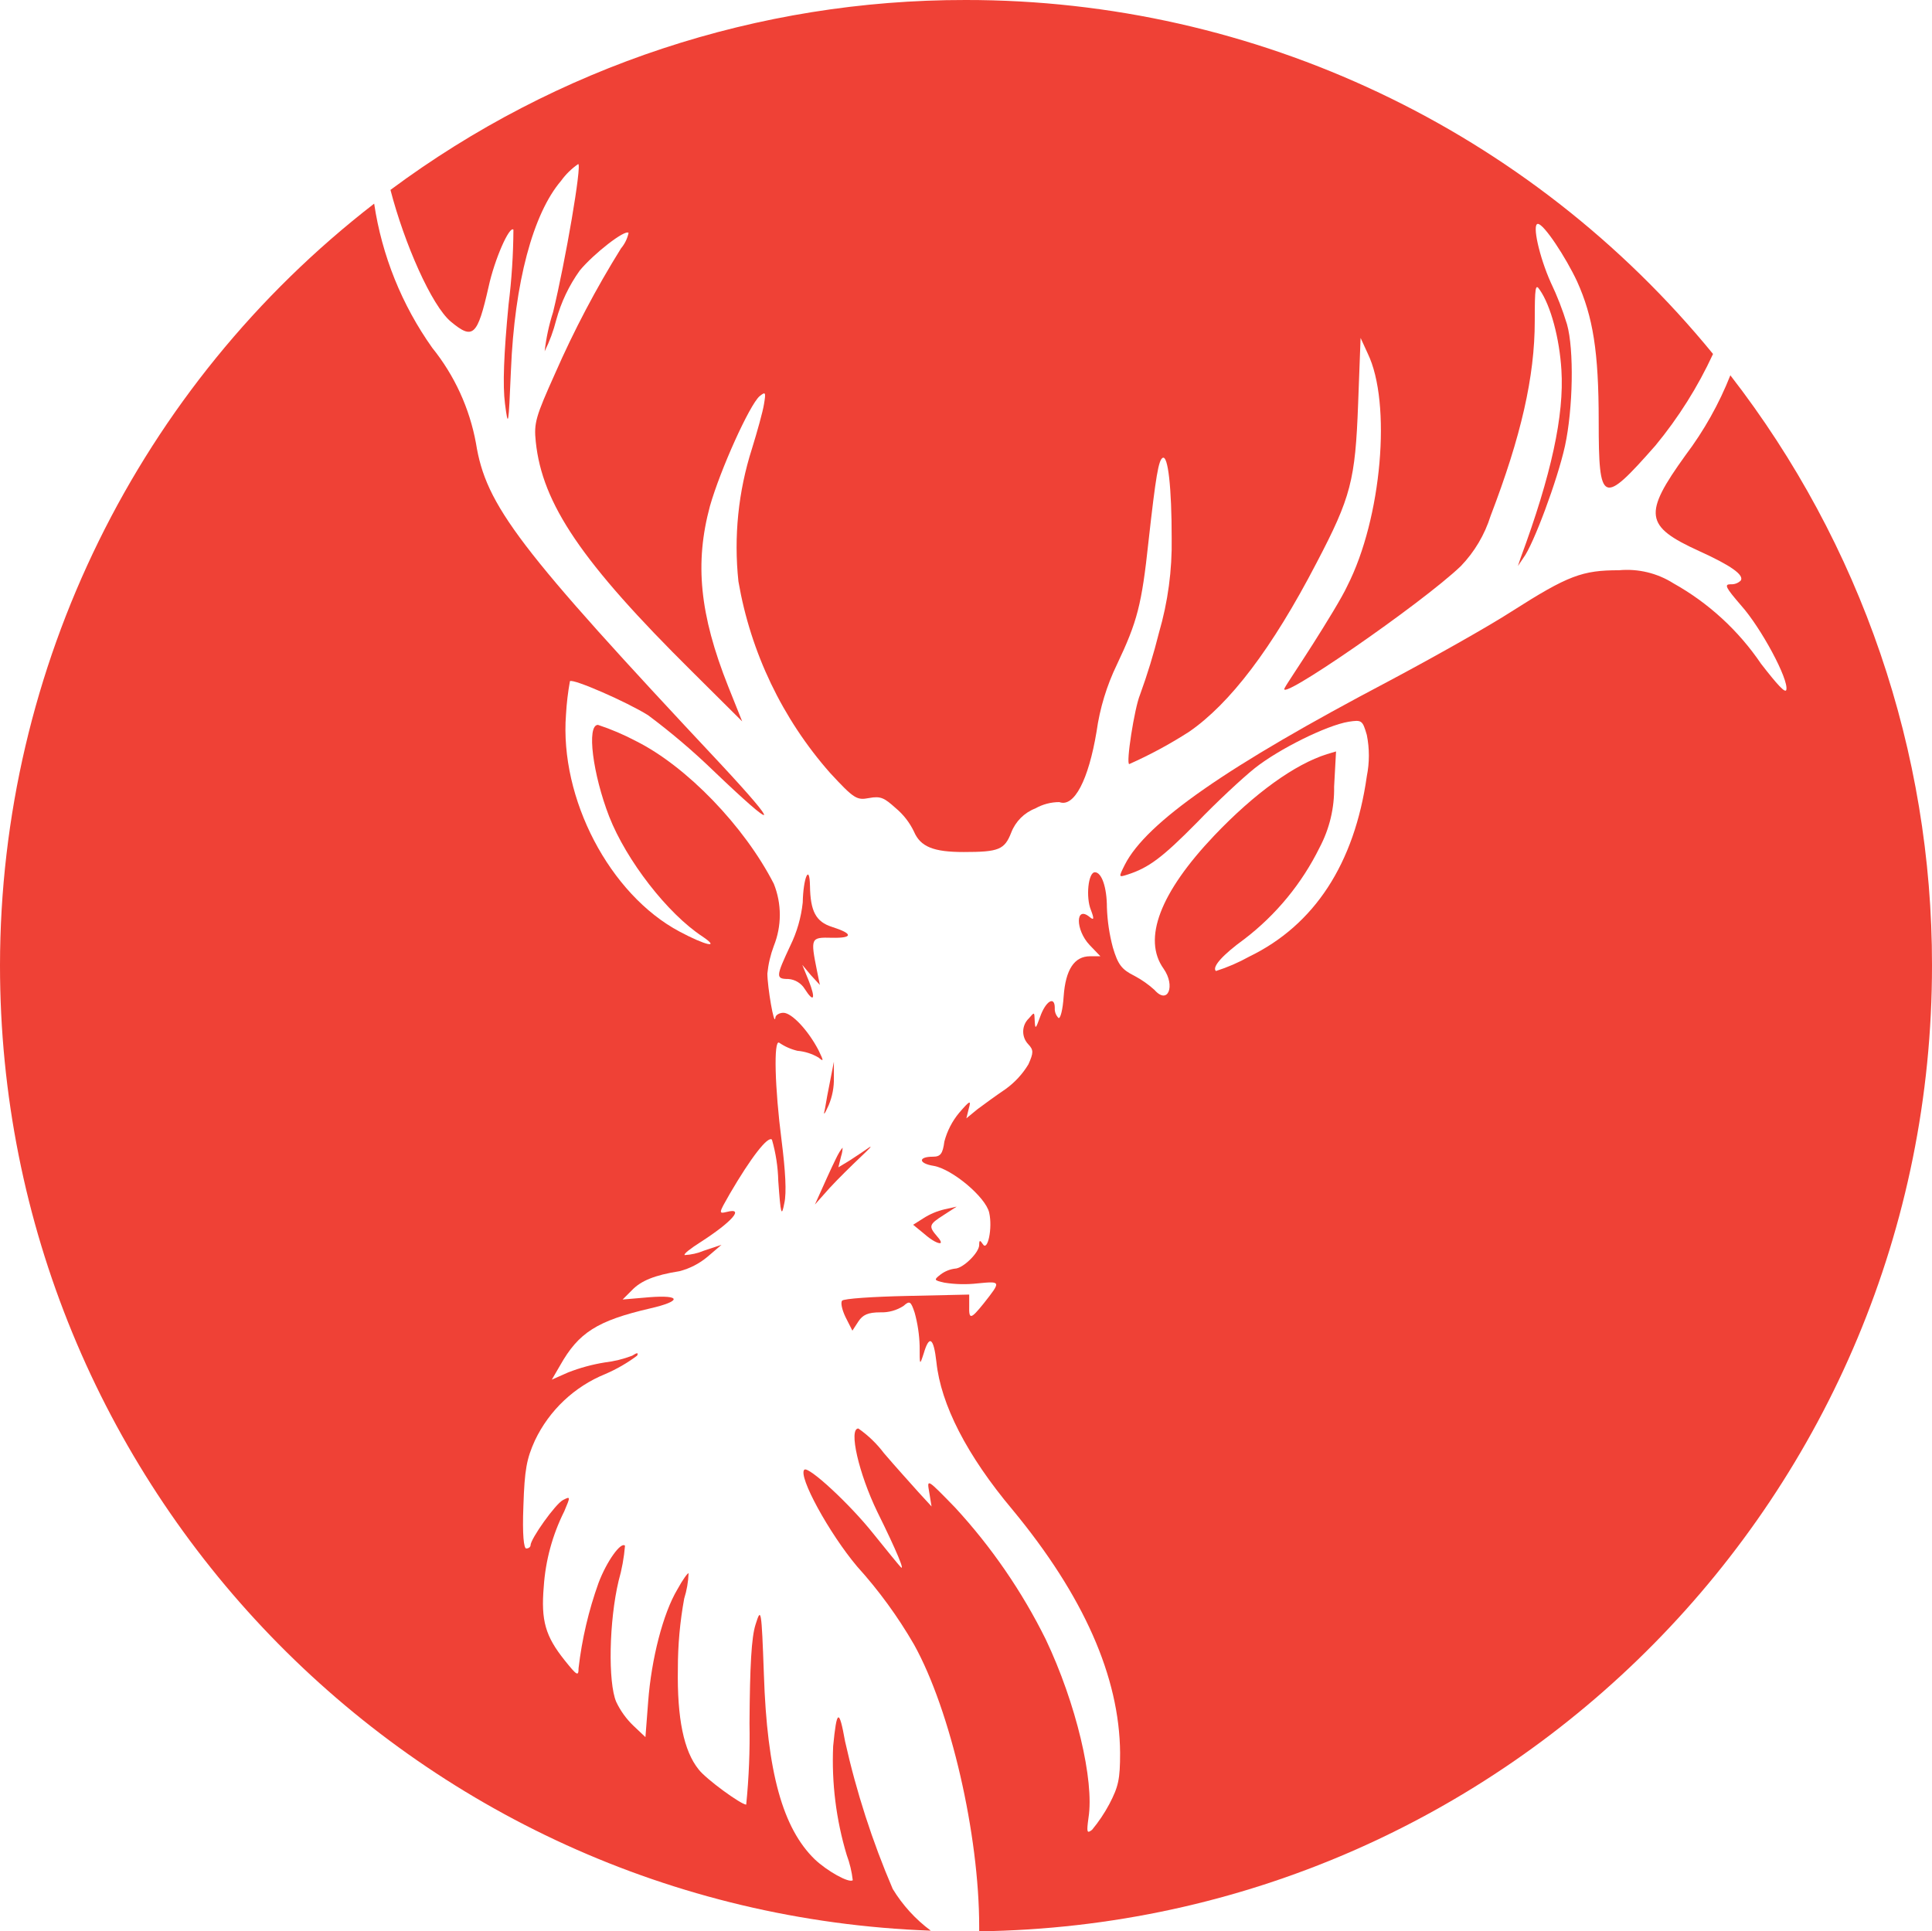 <?xml version="1.0" encoding="utf-8"?>
<svg xmlns="http://www.w3.org/2000/svg" viewBox="53.877 77.511 210.88 210.83" width="210.88px" height="210.83px">
    <g id="object-0" transform="matrix(1, 0, 0, 1, 0, -7.105427357601002e-15)">
        <path class="cls-2"
              d="M 144.327 198.161 C 144.726 197.212 144.92 196.19 144.897 195.161 L 144.897 193.411 L 144.507 195.411 C 144.287 196.501 144.027 197.861 143.937 198.471 C 143.727 199.341 143.807 199.311 144.327 198.161 Z"
              style="fill: rgb(239, 65, 54); stroke-width: 1;"/>
        <path class="cls-2"
              d="M 156.907 210.131 L 158.297 209.231 L 156.997 209.521 C 156.158 209.713 155.359 210.051 154.637 210.521 L 153.547 211.211 L 154.767 212.211 C 155.597 212.941 156.307 213.291 156.537 213.211 C 156.627 213.121 156.537 212.881 156.167 212.481 C 155.207 211.361 155.257 211.181 156.907 210.131 Z"
              style="fill: rgb(239, 65, 54); stroke-width: 1;"/>
        <path class="cls-2"
              d="M 103.097 112.631 C 105.507 114.631 105.987 114.201 107.207 108.821 C 107.857 105.821 109.477 102.141 109.917 102.581 C 109.902 105.312 109.725 108.04 109.387 110.751 C 108.867 116.161 108.737 119.571 108.997 121.581 C 109.347 124.281 109.387 124.071 109.647 117.921 C 110.037 108.351 112.057 100.831 115.117 97.251 C 115.631 96.538 116.264 95.919 116.987 95.421 C 117.417 95.421 115.587 106.071 114.247 111.581 C 113.8 112.973 113.491 114.407 113.327 115.861 C 113.866 114.772 114.289 113.629 114.587 112.451 C 115.117 110.505 115.991 108.669 117.167 107.031 C 118.687 105.201 122.097 102.531 122.487 102.931 C 122.355 103.557 122.07 104.141 121.657 104.631 C 118.932 109.009 116.526 113.577 114.457 118.301 C 112.357 122.981 112.137 123.681 112.357 125.731 C 113.057 132.501 117.357 138.881 129.437 150.841 L 134.887 156.261 L 133.367 152.461 C 130.227 144.561 129.697 138.961 131.367 132.761 C 132.507 128.761 135.697 121.701 136.787 120.761 C 137.447 120.231 137.487 120.321 137.267 121.631 C 137.137 122.461 136.527 124.631 135.957 126.481 C 134.46 131.158 133.956 136.097 134.477 140.981 C 135.811 148.739 139.273 155.975 144.477 161.881 C 147.097 164.721 147.407 164.881 148.717 164.631 C 150.027 164.381 150.417 164.631 151.637 165.721 C 152.481 166.424 153.163 167.3 153.637 168.291 C 154.347 169.961 155.787 170.521 159.067 170.521 C 162.917 170.521 163.527 170.261 164.257 168.391 C 164.723 167.182 165.679 166.227 166.887 165.761 C 167.686 165.309 168.589 165.071 169.507 165.071 C 171.117 165.681 172.687 162.661 173.567 157.381 C 173.923 154.833 174.675 152.356 175.797 150.041 C 178.017 145.361 178.497 143.531 179.237 136.621 C 180.037 129.421 180.337 127.771 180.767 127.501 C 181.377 127.111 181.767 130.821 181.767 136.241 C 181.826 139.741 181.357 143.23 180.377 146.591 C 179.806 148.882 179.115 151.142 178.307 153.361 C 177.707 154.801 176.747 160.921 177.137 160.921 C 179.408 159.91 181.598 158.727 183.687 157.381 C 188.107 154.321 192.687 148.381 197.587 138.941 C 201.337 131.781 201.807 129.941 202.117 121.611 L 202.387 114.401 L 203.167 116.101 C 205.787 121.511 204.697 134.101 200.937 141.471 C 200.377 142.701 198.627 145.541 197.187 147.811 C 195.747 150.081 194.297 152.221 194.127 152.571 C 192.867 154.571 209.067 143.401 213.337 139.301 C 214.825 137.752 215.934 135.88 216.577 133.831 C 219.907 125.141 221.397 118.631 221.397 112.561 C 221.397 108.861 221.467 108.411 221.947 109.161 C 223.137 110.861 224.097 114.441 224.307 117.901 C 224.617 122.831 223.217 129.331 219.857 138.411 L 219.557 139.301 L 220.157 138.411 C 221.247 136.981 223.877 129.911 224.697 126.191 C 225.577 122.131 225.697 115.661 224.917 112.911 C 224.44 111.341 223.845 109.81 223.137 108.331 C 221.907 105.581 221.077 101.951 221.737 101.951 C 222.397 101.951 224.797 105.621 226.017 108.231 C 227.757 112.091 228.377 115.891 228.377 123.481 C 228.377 132.561 228.767 132.741 234.567 126.151 C 237.085 123.102 239.199 119.741 240.857 116.151 C 220.851 91.668 190.895 77.48 159.277 77.511 C 136.664 77.48 114.646 84.751 96.497 98.241 C 98.007 104.071 100.987 110.881 103.097 112.631 Z"
              style="fill: rgb(239, 65, 54); stroke-width: 1;"/>
        <path class="cls-2"
              d="M 144.677 179.881 C 146.997 179.931 147.037 179.441 144.677 178.691 C 142.937 178.131 142.327 177.001 142.287 174.211 C 142.237 171.711 141.547 173.371 141.497 176.031 C 141.323 177.671 140.863 179.269 140.137 180.751 C 138.567 184.111 138.517 184.381 139.927 184.381 C 140.664 184.435 141.33 184.841 141.717 185.471 C 142.717 187.041 142.937 186.561 142.147 184.561 L 141.447 182.841 L 142.367 183.941 L 143.367 185.031 L 143.057 183.511 C 142.327 179.881 142.367 179.821 144.677 179.881 Z"
              style="fill: rgb(239, 65, 54); stroke-width: 1;"/>
        <path class="cls-2"
              d="M 242.747 118.481 C 241.514 121.598 239.866 124.535 237.847 127.211 C 233.217 133.641 233.387 134.951 239.327 137.661 C 242.787 139.231 244.267 140.271 243.887 140.881 C 243.597 141.17 243.196 141.319 242.787 141.291 C 242.047 141.291 242.217 141.631 243.917 143.601 C 246.097 146.041 249.127 151.671 248.857 152.811 C 248.767 153.251 247.857 152.241 246.097 149.971 C 243.638 146.34 240.364 143.333 236.537 141.191 C 234.77 140.071 232.681 139.568 230.597 139.761 C 226.597 139.761 225.047 140.321 218.887 144.251 C 216.317 145.911 210.247 149.321 205.397 151.901 C 187.827 161.151 179.017 167.271 176.657 171.901 C 175.957 173.301 175.957 173.301 176.957 172.981 C 179.267 172.241 180.767 171.111 184.517 167.311 C 186.657 165.081 189.517 162.421 190.847 161.361 C 193.467 159.281 198.667 156.701 201.067 156.301 C 202.507 156.081 202.597 156.121 203.067 157.741 C 203.365 159.226 203.365 160.756 203.067 162.241 C 201.717 171.801 197.347 178.491 190.227 181.941 C 189.073 182.584 187.857 183.11 186.597 183.511 C 186.127 183.081 187.347 181.731 189.707 180.021 C 193.177 177.364 195.986 173.941 197.917 170.021 C 198.996 167.98 199.54 165.699 199.497 163.391 L 199.707 159.541 L 198.707 159.841 C 195.217 160.941 190.837 164.081 186.427 168.711 C 180.487 174.961 178.567 180.021 180.887 183.261 C 182.197 185.131 181.367 187.261 179.887 185.571 C 179.227 184.973 178.494 184.459 177.707 184.041 C 176.307 183.341 175.907 182.821 175.347 180.941 C 174.966 179.513 174.748 178.047 174.697 176.571 C 174.697 174.381 174.127 172.731 173.387 172.731 C 172.647 172.731 172.387 175.481 172.947 176.841 C 173.327 177.841 173.287 178.011 172.807 177.611 C 171.247 176.321 171.247 179.021 172.807 180.671 L 173.987 181.901 L 172.857 181.901 C 171.147 181.901 170.187 183.341 169.977 186.271 C 169.887 187.711 169.617 188.771 169.407 188.631 C 169.125 188.341 168.979 187.945 169.007 187.541 C 169.007 186.181 168.007 186.791 167.397 188.541 C 166.917 189.871 166.867 189.901 166.817 188.941 C 166.767 187.981 166.817 187.941 166.177 188.681 C 165.374 189.449 165.352 190.725 166.127 191.521 C 166.697 192.131 166.697 192.431 166.127 193.701 C 165.488 194.76 164.641 195.678 163.637 196.401 C 162.637 197.071 161.277 198.071 160.577 198.591 L 159.357 199.591 L 159.627 198.501 C 159.887 197.581 159.757 197.611 158.577 198.981 C 157.814 199.896 157.261 200.968 156.957 202.121 C 156.777 203.481 156.527 203.781 155.697 203.781 C 154.067 203.781 154.117 204.521 155.787 204.781 C 157.787 205.121 161.457 208.181 161.847 209.881 C 162.237 211.581 161.677 214.171 161.157 213.331 C 160.847 212.861 160.757 212.861 160.757 213.421 C 160.757 214.251 158.977 216.001 158.097 216.001 C 157.543 216.075 157.017 216.288 156.567 216.621 C 155.787 217.231 155.787 217.261 156.957 217.531 C 158.155 217.721 159.372 217.748 160.577 217.611 C 163.167 217.361 163.167 217.361 161.247 219.801 C 159.837 221.551 159.627 221.591 159.667 220.071 L 159.667 218.831 L 152.897 218.981 C 149.187 219.061 145.957 219.271 145.787 219.501 C 145.617 219.731 145.787 220.501 146.167 221.291 L 146.917 222.771 L 147.567 221.771 C 148.047 221.041 148.617 220.771 149.967 220.771 C 150.862 220.802 151.745 220.557 152.497 220.071 C 153.167 219.471 153.297 219.551 153.717 220.821 C 154.041 222.002 154.223 223.217 154.257 224.441 C 154.257 226.581 154.257 226.621 154.697 225.271 C 155.307 223.181 155.787 223.531 156.087 226.191 C 156.567 230.821 159.407 236.381 164.387 242.311 C 172.154 251.704 176.071 260.554 176.137 268.861 C 176.137 271.751 175.957 272.541 174.957 274.461 C 174.426 275.455 173.796 276.393 173.077 277.261 C 172.517 277.691 172.467 277.561 172.687 275.951 C 173.337 271.881 171.337 263.451 168.017 256.461 C 165.422 251.227 162.095 246.388 158.137 242.091 C 155.037 238.901 155.037 238.901 155.307 240.431 L 155.557 241.961 L 154.117 240.391 C 153.337 239.511 151.637 237.641 150.367 236.151 C 149.582 235.109 148.637 234.197 147.567 233.451 C 146.477 233.451 147.617 238.381 149.627 242.531 C 151.807 246.941 152.727 249.201 152.147 248.531 C 151.937 248.311 150.627 246.701 149.217 244.951 C 146.657 241.721 142.117 237.521 141.667 237.951 C 140.967 238.651 144.377 244.891 147.437 248.521 C 149.802 251.134 151.883 253.99 153.647 257.041 C 157.647 264.251 160.757 277.791 160.757 287.831 C 160.757 288.011 160.757 288.171 160.757 288.341 C 218.439 287.564 264.784 240.568 264.757 182.881 C 264.779 159.565 257.035 136.906 242.747 118.481 Z"
              style="fill: rgb(239, 65, 54); stroke-width: 1;"/>
        <path class="cls-2"
              d="M 151.317 283.711 C 149.09 278.513 147.349 273.12 146.117 267.601 C 145.467 263.971 145.207 264.101 144.817 268.131 C 144.64 272.146 145.141 276.162 146.297 280.011 C 146.628 280.897 146.849 281.821 146.957 282.761 C 146.557 283.111 144.157 281.761 142.807 280.481 C 139.307 277.081 137.607 270.961 137.257 260.311 C 136.997 253.101 136.947 252.931 136.347 254.851 C 135.897 256.241 135.727 259.391 135.687 265.631 C 135.741 268.595 135.621 271.56 135.327 274.511 C 134.767 274.511 130.917 271.711 130.127 270.661 C 128.517 268.661 127.777 265.111 127.867 259.661 C 127.866 257.098 128.097 254.541 128.557 252.021 C 128.839 251.126 129 250.198 129.037 249.261 C 128.957 249.181 128.387 249.961 127.817 251.011 C 126.247 253.631 124.977 258.611 124.627 263.241 L 124.327 267.141 L 123.017 265.901 C 122.236 265.153 121.599 264.268 121.137 263.291 C 120.227 261.151 120.357 254.461 121.397 250.091 C 121.755 248.837 121.99 247.551 122.097 246.251 C 121.657 245.771 120.097 247.951 119.207 250.311 C 118.127 253.321 117.395 256.444 117.027 259.621 C 117.027 260.541 116.857 260.441 115.497 258.741 C 113.407 256.121 112.917 254.421 113.227 250.741 C 113.416 247.869 114.178 245.064 115.467 242.491 C 116.157 240.871 116.157 240.831 115.327 241.261 C 114.497 241.691 111.787 245.501 111.787 246.201 C 111.787 246.381 111.577 246.551 111.317 246.551 C 111.057 246.551 110.877 245.101 111.007 241.881 C 111.137 237.941 111.357 236.761 112.267 234.751 C 113.835 231.459 116.578 228.872 119.957 227.501 C 121.185 226.972 122.347 226.301 123.417 225.501 C 123.587 225.151 123.417 225.151 122.887 225.501 C 121.922 225.873 120.914 226.122 119.887 226.241 C 118.519 226.462 117.178 226.827 115.887 227.331 L 114.107 228.121 L 115.027 226.541 C 117.027 223.001 119.027 221.691 124.847 220.341 C 128.297 219.551 128.257 218.851 124.757 219.121 L 121.837 219.371 L 122.837 218.371 C 123.837 217.321 125.327 216.711 128.037 216.281 C 129.166 215.991 130.215 215.451 131.107 214.701 L 132.627 213.401 L 130.707 214.041 C 130.04 214.321 129.33 214.483 128.607 214.521 C 128.477 214.391 129.267 213.791 130.317 213.121 C 133.757 210.911 135.207 209.281 133.197 209.811 C 132.277 210.031 132.327 209.941 133.547 207.811 C 135.817 203.921 137.697 201.471 138.137 201.921 C 138.558 203.385 138.789 204.898 138.827 206.421 C 139.087 210.121 139.187 210.421 139.487 208.851 C 139.747 207.721 139.607 205.321 139.187 202.001 C 138.447 196.281 138.307 191.001 138.917 191.331 C 139.523 191.749 140.201 192.051 140.917 192.221 C 141.733 192.291 142.523 192.544 143.227 192.961 C 143.797 193.441 143.797 193.351 143.227 192.171 C 142.097 189.991 140.297 188.071 139.387 188.071 C 138.947 188.071 138.507 188.321 138.507 188.631 C 138.377 189.631 137.637 185.221 137.637 183.781 C 137.74 182.755 137.975 181.746 138.337 180.781 C 139.214 178.599 139.214 176.163 138.337 173.981 C 135.107 167.681 128.817 161.181 123.337 158.431 C 121.993 157.718 120.592 157.119 119.147 156.641 C 117.877 156.641 118.587 162.051 120.367 166.641 C 122.247 171.441 126.747 177.251 130.547 179.741 C 132.547 181.091 130.927 180.741 128.057 179.211 C 120.417 175.151 114.947 164.671 115.657 155.501 C 115.725 154.283 115.869 153.071 116.087 151.871 C 116.437 151.571 122.287 154.131 124.607 155.581 C 127.088 157.43 129.449 159.434 131.677 161.581 C 138.797 168.401 139.187 168.051 132.507 160.881 C 110.407 137.301 106.917 132.711 105.827 125.881 C 105.127 122.071 103.488 118.497 101.057 115.481 C 97.737 110.805 95.565 105.412 94.717 99.741 C 68.981 119.649 53.904 150.344 53.877 182.881 C 53.861 239.629 98.766 286.209 155.477 288.271 C 153.808 287.035 152.395 285.486 151.317 283.711 Z"
              style="fill: rgb(239, 65, 54); stroke-width: 1;"/>
        <path class="cls-2"
              d="M 144.417 207.211 C 145.337 206.211 146.857 204.721 147.827 203.801 C 148.797 202.881 149.177 202.491 148.697 202.801 C 148.397 203.011 147.917 203.341 147.427 203.661 L 146.607 204.201 L 145.387 204.941 L 145.687 203.721 C 145.788 203.421 145.842 203.107 145.847 202.791 C 145.847 202.791 145.847 202.791 145.847 202.791 C 145.847 202.791 145.607 203.051 145.307 203.621 L 145.117 204.001 C 144.867 204.501 144.567 205.151 144.177 206.001 L 142.827 209.001 L 144.417 207.211 Z"
              style="fill: rgb(239, 65, 54); stroke-width: 1;"/>
    </g>
</svg>
